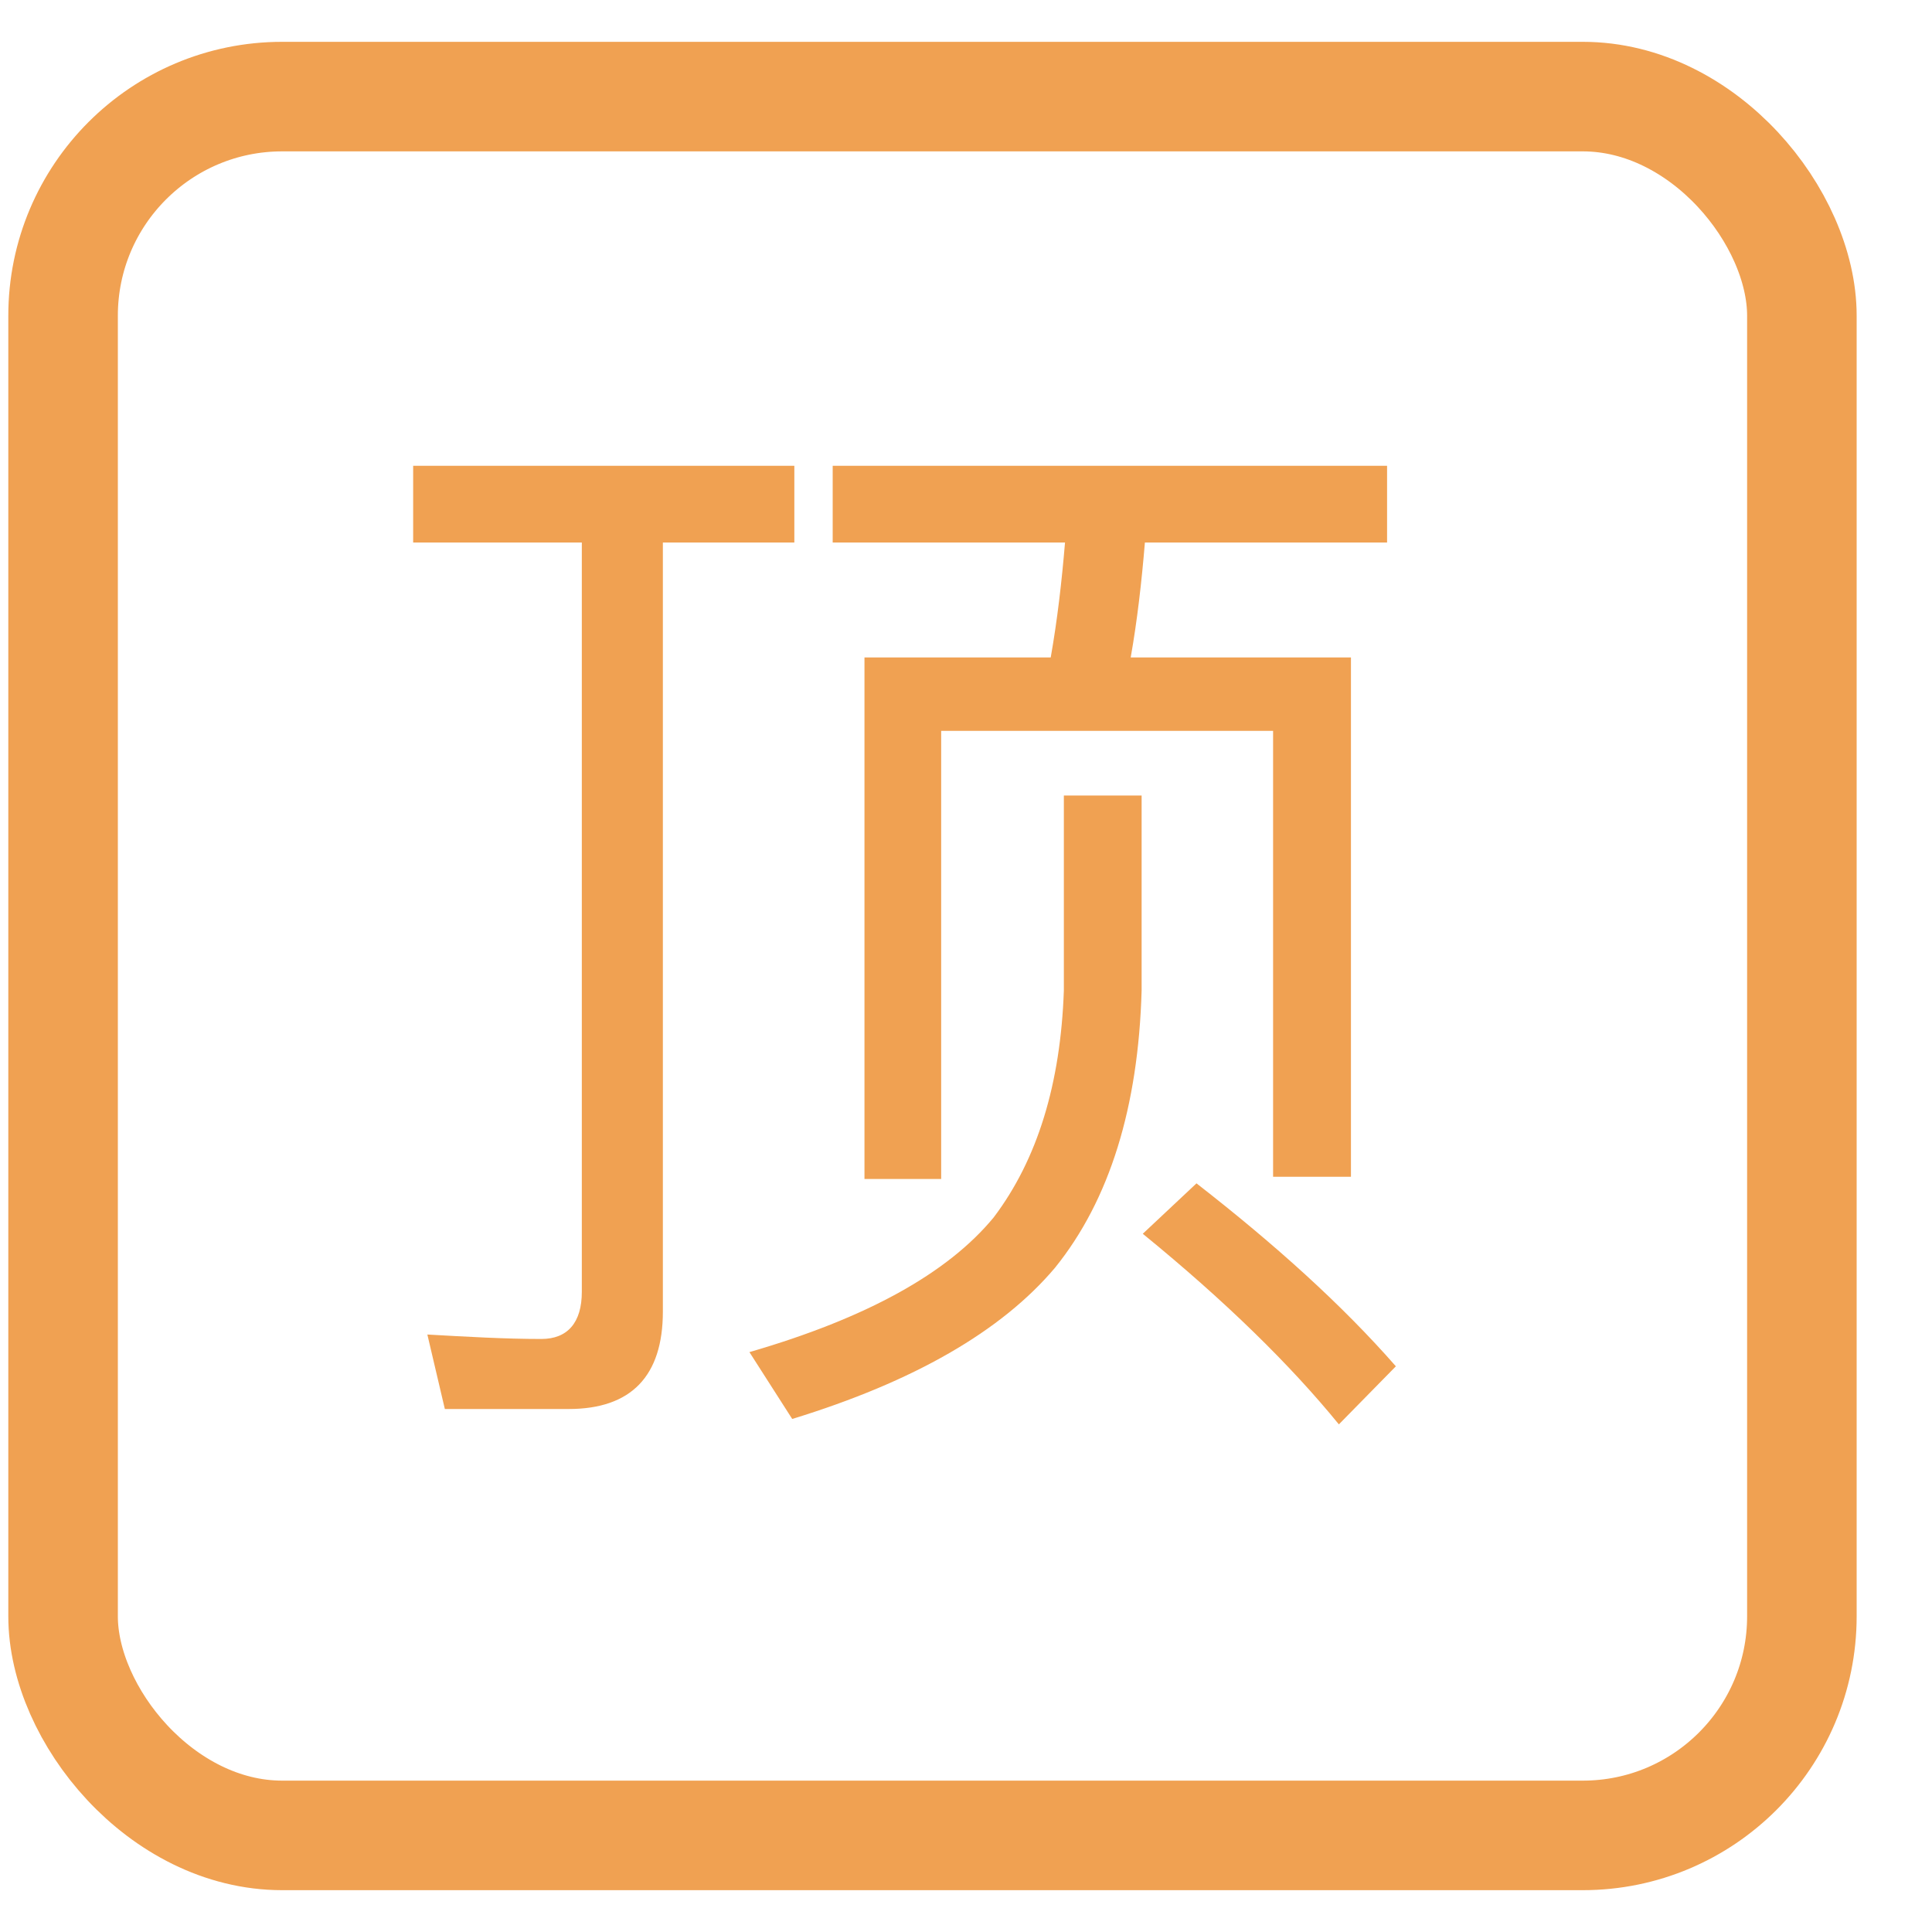 <svg width="20" height="20" viewBox="0 0 20 20" fill="none" xmlns="http://www.w3.org/2000/svg">
<rect x="0.653" y="1" width="18" height="18" rx="2.268" stroke="#F0A152" stroke-width="1.134"/>
<path d="M8.62 4.822H14.359V5.616H11.852C11.818 6.024 11.773 6.421 11.705 6.806H13.985V12.182H13.179V7.566H9.743V12.205H8.949V6.806H10.877C10.945 6.421 10.991 6.024 11.025 5.616H8.62V4.822ZM12.386 12.25C13.202 12.885 13.894 13.509 14.45 14.144L13.86 14.745C13.361 14.133 12.692 13.475 11.83 12.772L12.386 12.25ZM11.013 8.235H11.818V10.254C11.784 11.456 11.489 12.42 10.922 13.123C10.367 13.781 9.459 14.303 8.201 14.689L7.758 13.997C8.972 13.645 9.811 13.18 10.287 12.602C10.741 12.001 10.979 11.218 11.013 10.254V8.235ZM5.887 14.586H4.605L4.424 13.815C4.832 13.838 5.229 13.861 5.604 13.861C5.876 13.861 6.023 13.691 6.023 13.373V5.616H4.277V4.822H8.223V5.616H6.862V13.577C6.862 14.246 6.533 14.586 5.887 14.586Z" fill="#F0A152"/>
</svg>
